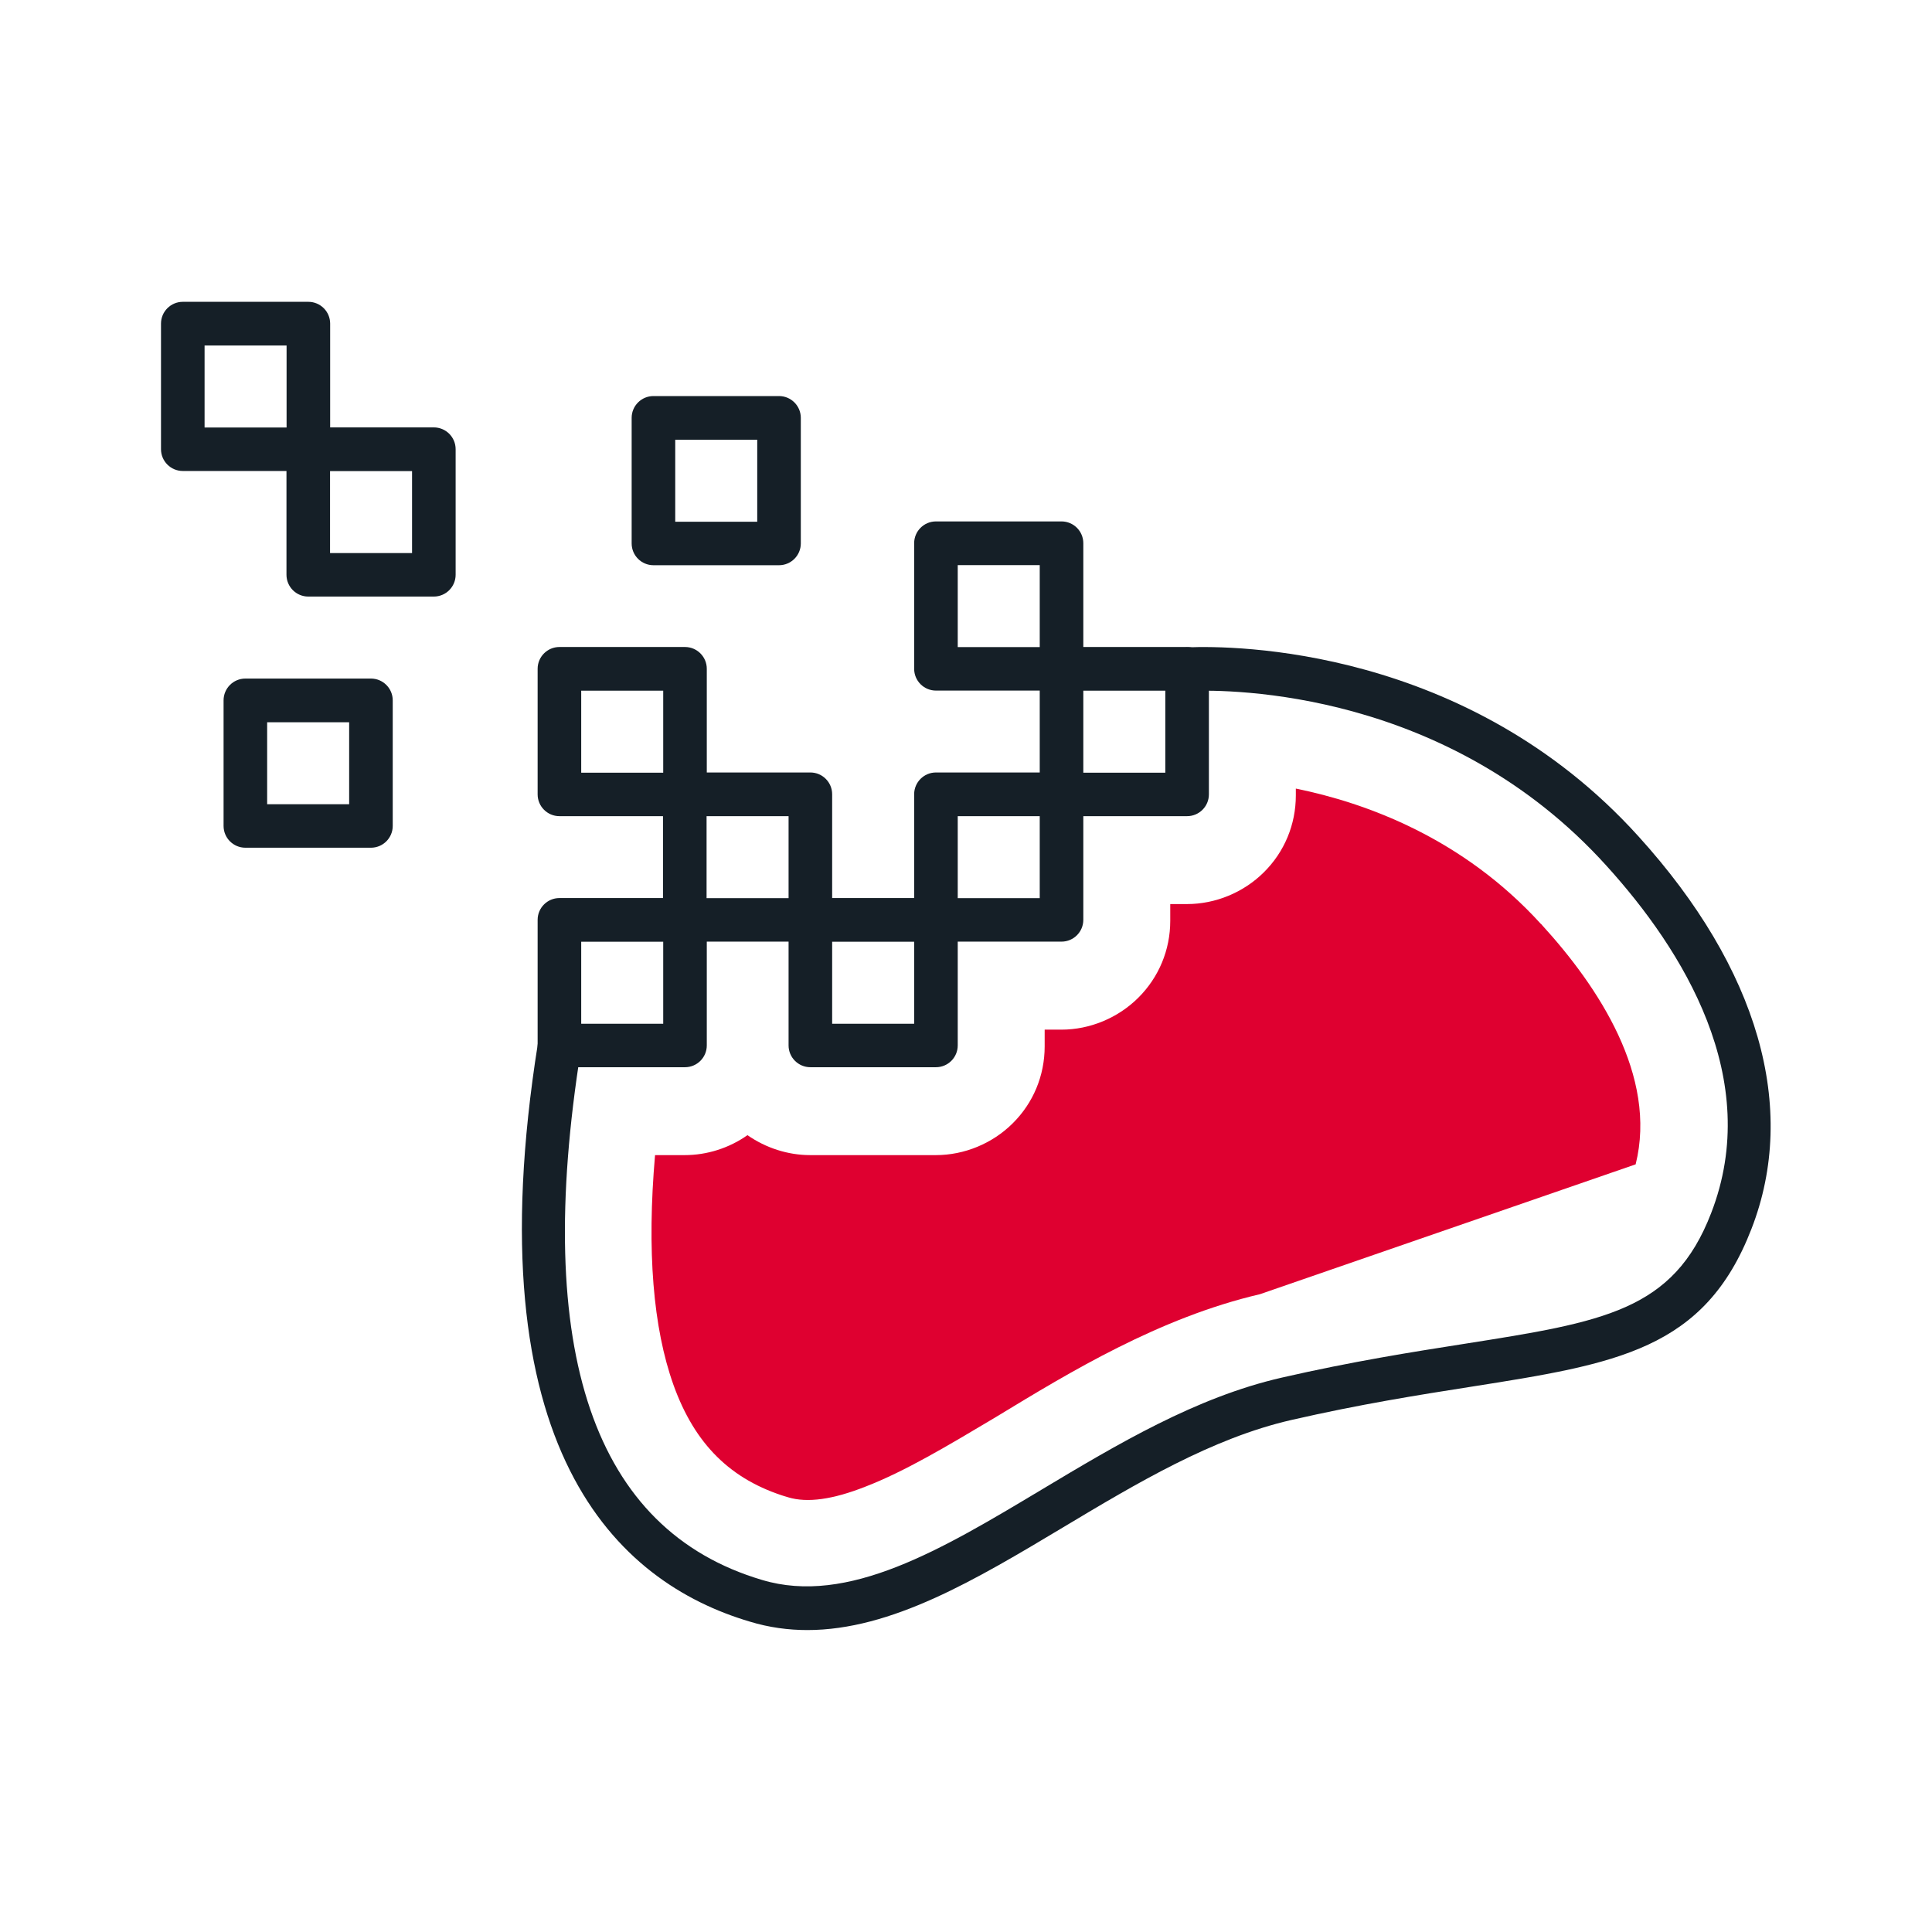 <?xml version="1.0" encoding="UTF-8"?>
<svg id="Livello_1" data-name="Livello 1" xmlns="http://www.w3.org/2000/svg" width="180" height="180" viewBox="0 0 180 180">
  <defs>
    <style>
      .cls-1 {
        fill: #DF0030;
      }

      .cls-2 {
        fill: #151f27;
      }
    </style>
  </defs>
  <path class="cls-2" d="M28.73,43.88h-11.7c-1.12,0-2.03-.91-2.03-2.03v-11.7c0-1.12,.91-2.03,2.03-2.03h11.7c1.12,0,2.03,.91,2.03,2.03v11.7c0,1.12-.91,2.03-2.03,2.03Zm-9.67-4.05h7.64v-7.64h-7.64v7.64Z"/>
  <path class="cls-2" d="M72.58,52.66h-11.7c-1.12,0-2.03-.91-2.03-2.03v-11.7c0-1.12,.91-2.03,2.03-2.03h11.7c1.12,0,2.03,.91,2.03,2.03v11.7c0,1.12-.91,2.03-2.03,2.03Zm-9.67-4.05h7.64v-7.64h-7.64v7.64Z"/>
  <path class="cls-2" d="M63.82,76.04h-11.7c-1.12,0-2.03-.91-2.03-2.03v-11.7c0-1.12,.91-2.03,2.03-2.03h11.7c1.12,0,2.03,.91,2.03,2.03v11.7c0,1.12-.91,2.03-2.03,2.03Zm-9.67-4.05h7.64v-7.64h-7.64v7.64Z"/>
  <path class="cls-2" d="M63.82,99.43h-11.7c-1.12,0-2.03-.91-2.03-2.03v-11.7c0-1.12,.91-2.03,2.03-2.03h11.7c1.12,0,2.03,.91,2.03,2.03v11.7c0,1.12-.91,2.03-2.03,2.03Zm-9.67-4.05h7.64v-7.64h-7.64v7.64Z"/>
  <path class="cls-2" d="M75.5,87.73h-11.7c-1.12,0-2.03-.91-2.03-2.03v-11.7c0-1.12,.91-2.03,2.03-2.03h11.7c1.12,0,2.03,.91,2.03,2.03v11.7c0,1.12-.91,2.03-2.03,2.03Zm-9.67-4.05h7.64v-7.64h-7.64v7.64Z"/>
  <path class="cls-2" d="M98.9,64.34h-11.7c-1.12,0-2.03-.91-2.03-2.03v-11.7c0-1.12,.91-2.03,2.03-2.03h11.7c1.12,0,2.03,.91,2.03,2.03v11.7c0,1.12-.91,2.03-2.03,2.03Zm-9.67-4.05h7.64v-7.64h-7.64v7.64Z"/>
  <path class="cls-2" d="M110.6,76.04h-11.7c-1.12,0-2.03-.91-2.03-2.03v-11.7c0-1.12,.91-2.03,2.03-2.03h11.7c1.12,0,2.03,.91,2.03,2.03v11.7c0,1.12-.91,2.03-2.03,2.03Zm-9.67-4.05h7.64v-7.64h-7.64v7.64Z"/>
  <path class="cls-2" d="M87.2,99.43h-11.7c-1.12,0-2.03-.91-2.03-2.03v-11.7c0-1.12,.91-2.03,2.03-2.03h11.7c1.12,0,2.03,.91,2.03,2.03v11.7c0,1.12-.91,2.03-2.03,2.03Zm-9.67-4.05h7.64v-7.64h-7.64v7.64Z"/>
  <path class="cls-2" d="M98.9,87.73h-11.7c-1.12,0-2.03-.91-2.03-2.03v-11.7c0-1.12,.91-2.03,2.03-2.03h11.7c1.12,0,2.03,.91,2.03,2.03v11.7c0,1.12-.91,2.03-2.03,2.03Zm-9.67-4.05h7.64v-7.64h-7.64v7.64Z"/>
  <path class="cls-2" d="M34.56,78.98h-11.7c-1.12,0-2.03-.91-2.03-2.03v-11.7c0-1.12,.91-2.03,2.03-2.03h11.7c1.12,0,2.03,.91,2.03,2.03v11.7c0,1.12-.91,2.03-2.03,2.03Zm-9.67-4.05h7.64v-7.64h-7.64v7.64Z"/>
  <path class="cls-2" d="M40.42,55.58h-11.7c-1.12,0-2.03-.91-2.03-2.03v-11.7c0-1.12,.91-2.03,2.03-2.03h11.7c1.12,0,2.03,.91,2.03,2.03v11.7c0,1.12-.91,2.03-2.03,2.03Zm-9.67-4.05h7.64v-7.64h-7.64v7.64Z"/>
  <path class="cls-2" d="M75.24,151.87c-1.79,0-3.59-.24-5.39-.79-12.34-3.66-25.78-15.98-19.73-53.9,.17-1.1,1.22-1.87,2.32-1.68,1.11,.18,1.86,1.22,1.68,2.32-4.49,28.11,1.19,44.73,16.88,49.38,7.99,2.4,16.75-2.84,26.02-8.4,7.08-4.24,14.4-8.62,22.4-10.45,6.55-1.5,12.11-2.38,17.02-3.15,12.96-2.04,19.47-3.07,22.98-12.17,4.86-12.52-2.62-24.51-9.75-32.37-14.8-16.38-34.93-16.43-38.83-16.29-1.09,.05-2.06-.83-2.11-1.95-.05-1.12,.83-2.06,1.94-2.11,4.2-.17,25.98-.1,41.99,17.62,11.16,12.31,14.9,25.29,10.52,36.56-4.36,11.28-12.56,12.57-26.13,14.71-4.85,.76-10.34,1.63-16.75,3.1-7.37,1.69-14.41,5.9-21.22,9.98-8.2,4.91-16.02,9.59-23.88,9.59Z"/>
  <path class="cls-1" d="M143.57,86.09c-7.29-8.02-16.3-11.29-22.84-12.62v.63c0,2.72-1.06,5.27-2.98,7.17-1.89,1.88-4.5,2.96-7.16,2.96h-1.56v1.56c0,2.71-1.06,5.26-2.98,7.17-1.89,1.88-4.5,2.97-7.16,2.97h-1.56v1.56c0,2.72-1.06,5.27-2.98,7.17-1.89,1.88-4.5,2.96-7.16,2.96h-11.7c-2.09,0-4.14-.67-5.85-1.86-1.7,1.2-3.76,1.86-5.85,1.86h-2.76c-.77,8.89-.19,16.08,1.72,21.42,1.99,5.54,5.35,8.85,10.57,10.43,.04,0,.08,.02,.11,.03,1.79,.54,4.16,.21,7.22-1,3.62-1.4,7.53-3.73,12.06-6.43l.23-.14c6.7-4.07,15.06-9.16,24.44-11.35l35.01-12.1c2.05-8.22-3.49-16.56-8.71-22.28-.04-.05-.08-.1-.12-.14Z"/>
</svg>
